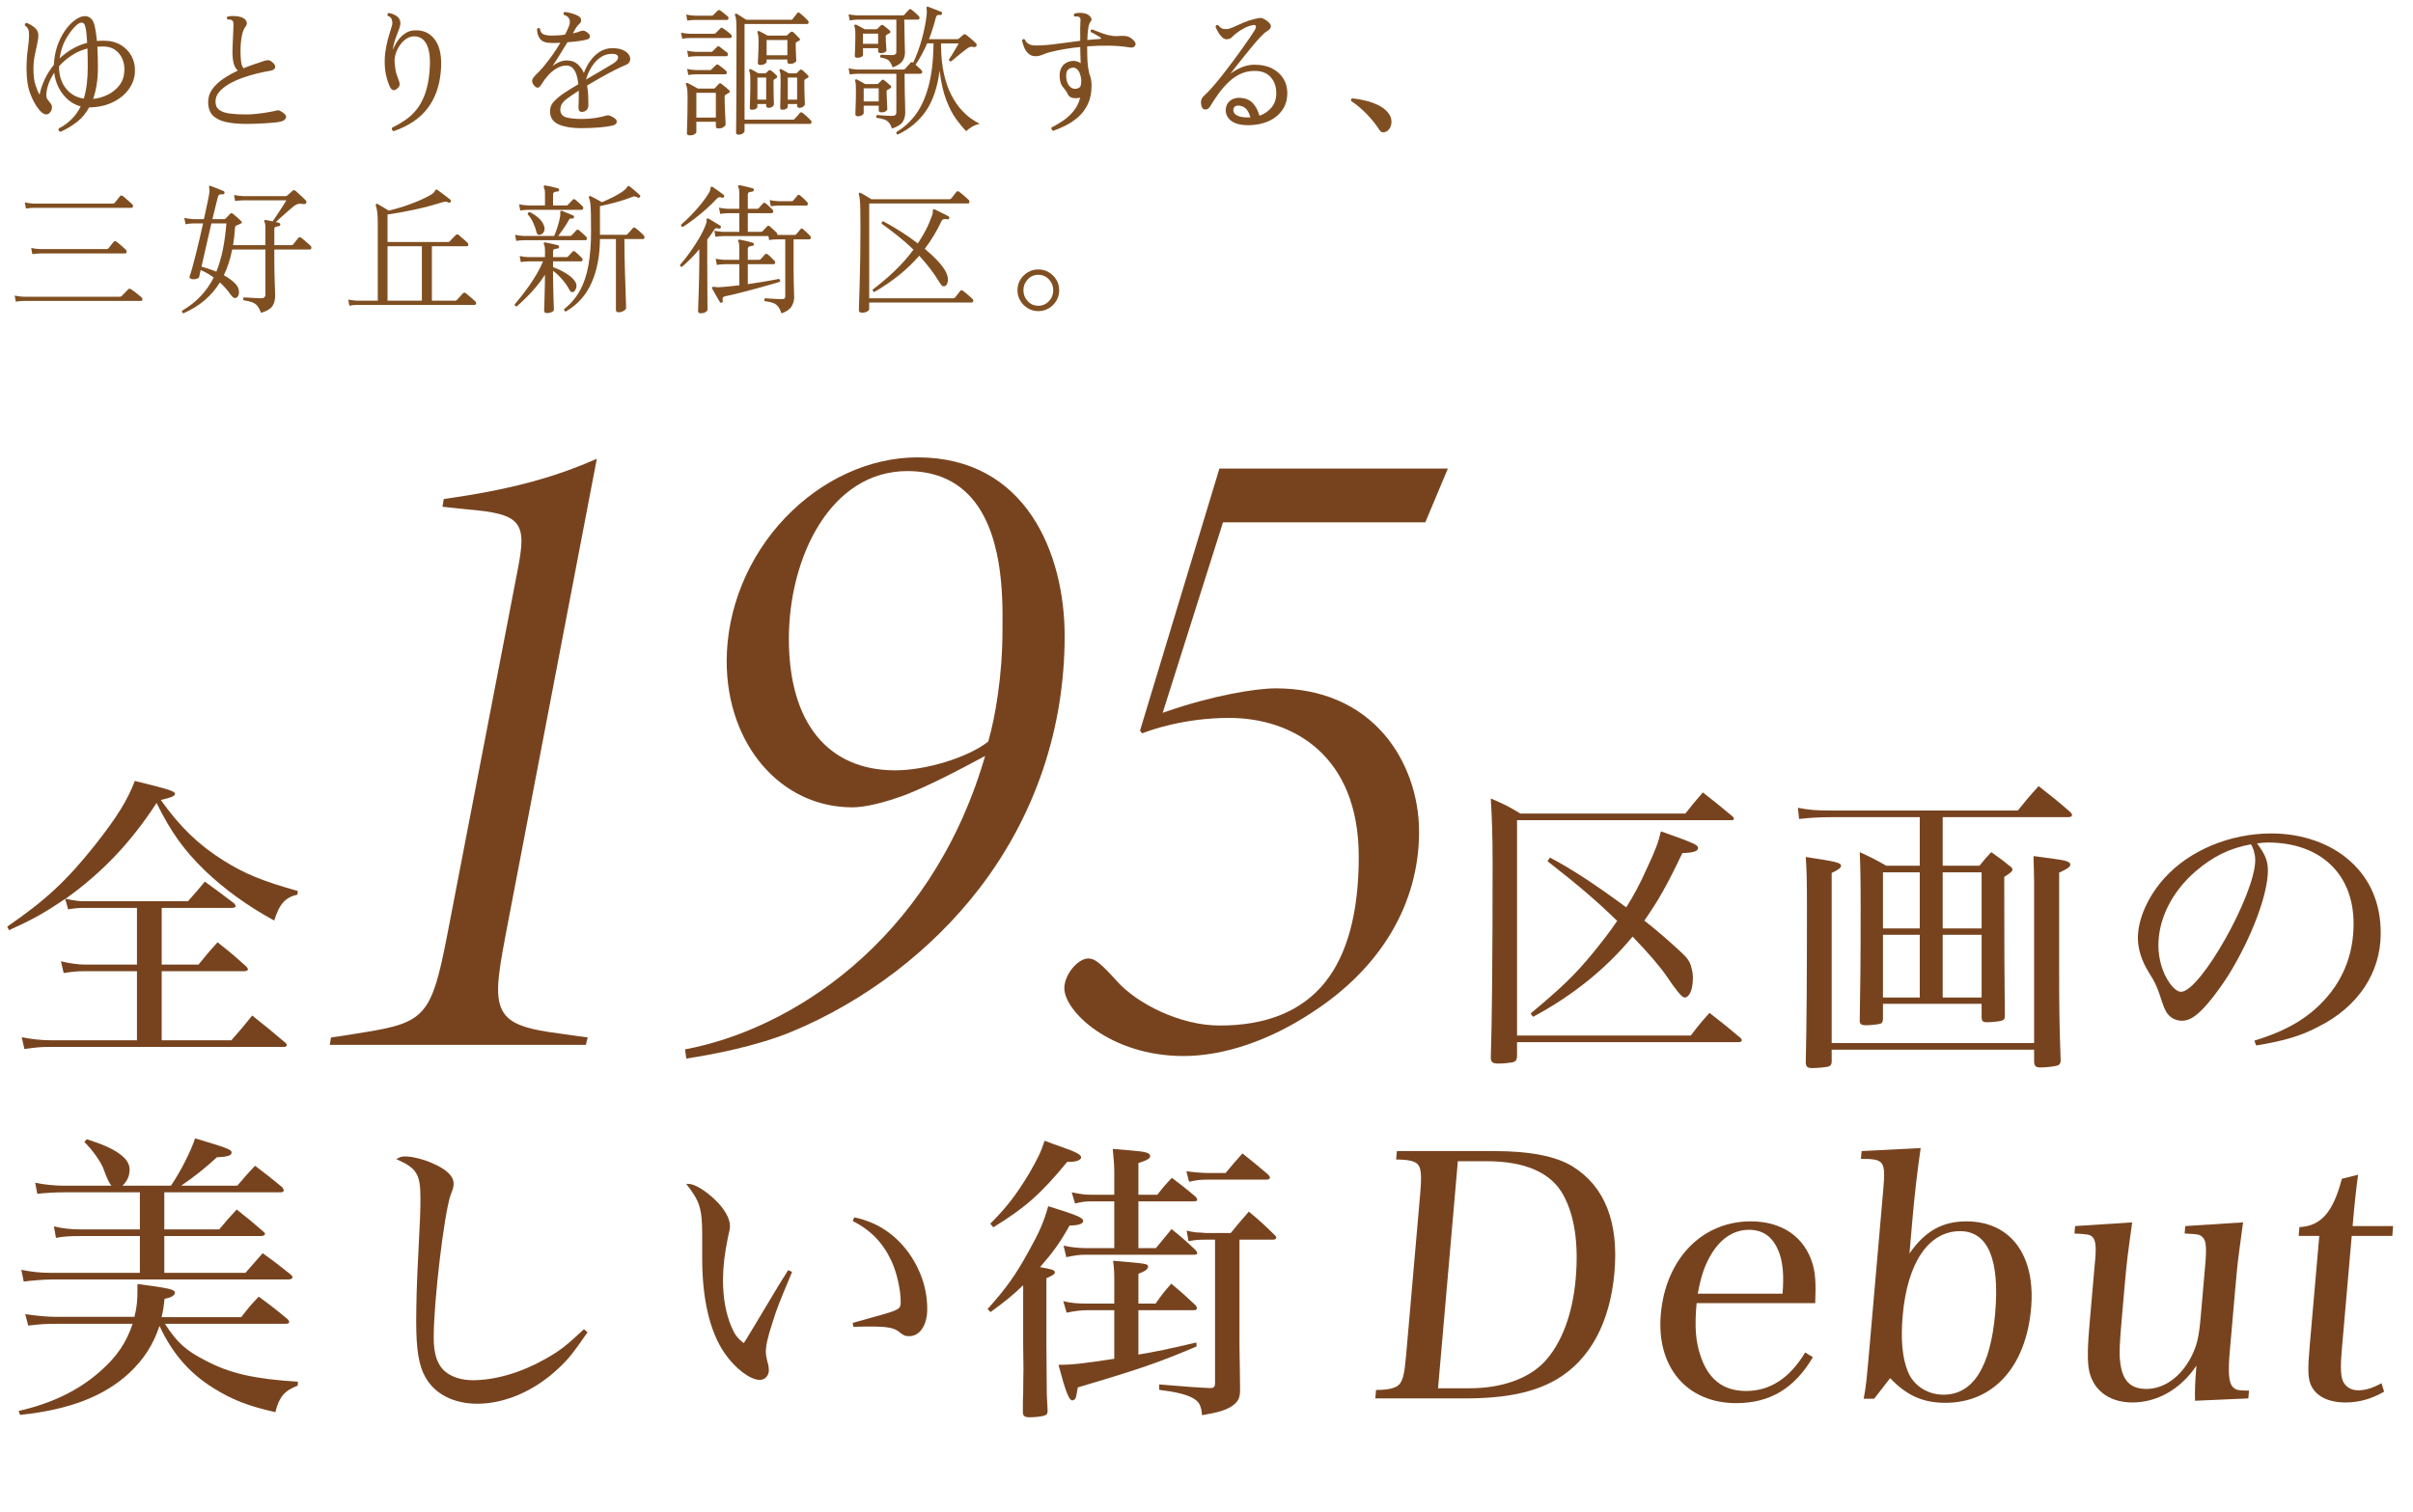 <?xml version="1.0" encoding="UTF-8"?><svg id="_レイヤー_2" xmlns="http://www.w3.org/2000/svg" width="810.789" height="508.297" viewBox="0 0 810.789 508.297"><defs><style>.cls-1{fill:#804f21;}.cls-1,.cls-2{stroke-width:0px;}.cls-2{fill:#77431e;}</style></defs><g id="Layer_4"><path class="cls-1" d="M20.316,44.31c-.602-.222-.792-.603-.57-1.14,3.355-1.741,5.81-4.211,7.361-7.408-2.344-.634-4.322-1.979-5.937-4.037s-2.597-4.48-2.945-7.267c-.887,1.329-1.551,2.651-1.995,3.966-.444,1.314-.665,2.493-.665,3.538,0,.569.11,1.021.332,1.354.221.332.538.753.95,1.259.506.506.704,1.115.593,1.828s-.436,1.29-.973,1.733c-.412.317-.895.388-1.449.214-.554-.174-1.148-.625-1.781-1.354-1.172-1.393-2.185-3.206-3.04-5.438-.855-2.232-1.282-5.026-1.282-8.383,0-2.438.143-4.646.427-6.625.285-1.979.427-3.569.427-4.773,0-.918-.111-1.598-.332-2.042-.222-.442-.57-.839-1.045-1.187-.127-.443.047-.729.522-.855.918.316,1.812.831,2.683,1.543.871.713,1.306,1.607,1.306,2.684,0,.665-.135,1.592-.404,2.778-.27,1.188-.546,2.51-.831,3.966-.285,1.457-.427,2.961-.427,4.512,0,2.248.237,4.076.712,5.485.475,1.409.917,2.462,1.33,3.158.823-3.768,2.438-7.124,4.844-10.068.063-2.12.419-4.155,1.068-6.103.648-1.947,1.503-3.696,2.564-5.248,1.061-1.551,2.208-2.77,3.443-3.656,1.171-.887,2.295-1.33,3.372-1.33.728,0,1.377.254,1.947.76.57.507.998,1.33,1.283,2.469.158.697.3,1.473.427,2.328.126.854.237,1.789.333,2.802.348-.031.712-.056,1.092-.071s.775-.023,1.187-.023c2.248,0,4.171.482,5.771,1.448,1.598.966,2.81,2.24,3.633,3.823.823,1.584,1.188,3.324,1.093,5.224-.095,2.153-.816,4.132-2.161,5.937-1.346,1.805-3.158,3.246-5.438,4.322-2.279,1.076-4.876,1.631-7.789,1.662-1.108,2.026-2.501,3.68-4.179,4.963-1.679,1.282-3.499,2.366-5.461,3.253ZM28.152,33.148c.886-2.85,1.33-6.379,1.33-10.59,0-1.076-.008-2.145-.024-3.206-.016-1.061-.04-2.081-.071-3.063-2.026.539-3.839,1.347-5.438,2.422-1.6,1.077-2.968,2.265-4.108,3.562v.189c-.032,1.646.253,3.23.855,4.75.601,1.52,1.527,2.818,2.778,3.895,1.25,1.076,2.81,1.757,4.678,2.041ZM20.031,19.613c1.298-1.202,2.715-2.256,4.25-3.158s3.206-1.59,5.011-2.065c-.064-1.108-.143-2.129-.238-3.063-.095-.934-.222-1.701-.38-2.303-.19-.95-.617-1.425-1.282-1.425-.507,0-1.108.316-1.805.95-1.267,1.203-2.422,2.738-3.467,4.605-1.045,1.869-1.742,4.021-2.09,6.459ZM31.287,33.244c1.678-.158,3.3-.617,4.868-1.377s2.874-1.805,3.918-3.135c1.045-1.33,1.615-2.928,1.71-4.797.095-1.456-.119-2.81-.641-4.061-.522-1.25-1.322-2.271-2.398-3.062-1.077-.791-2.422-1.188-4.037-1.188-.317,0-.649.008-.998.023-.349.016-.681.04-.997.071.063,1.077.11,2.192.142,3.349.031,1.155.048,2.334.048,3.537,0,2.154-.143,4.108-.428,5.865-.285,1.758-.681,3.349-1.187,4.773Z"/><path class="cls-1" d="M82.72,41.65c-2.533,0-4.766-.206-6.696-.617-1.932-.412-3.428-1.148-4.488-2.209-1.062-1.061-1.591-2.572-1.591-4.535,0-1.615.475-3.07,1.425-4.369.95-1.299,2.192-2.462,3.728-3.491,1.536-1.028,3.142-1.923,4.821-2.683-.602-.539-1.053-1.307-1.354-2.304-.301-.997-.451-2.366-.451-4.108,0-.601.023-1.424.071-2.469.047-1.045.095-2.121.142-3.23.048-1.107.087-2.041.119-2.802.031-.569.016-1.013-.047-1.329-.063-.316-.254-.57-.57-.76-.159-.096-.356-.15-.594-.167-.237-.016-.451-.023-.641-.023h-.143c-.126-.158-.198-.324-.213-.499-.017-.174.039-.324.166-.451.57-.158,1.219-.229,1.947-.213.728.016,1.345.07,1.852.166,1.203.222,2.019.664,2.446,1.33.428.664.404,1.313-.071,1.946-.634.792-1.085,1.94-1.354,3.443-.269,1.504-.403,3.143-.403,4.915,0,1.395.063,2.573.19,3.539.126.965.396,1.701.807,2.208,1.235-.507,2.422-.95,3.562-1.33s2.121-.712,2.944-.997c.696-.254,1.282-.38,1.757-.38s.997.269,1.567.808c.696.602.957,1.172.783,1.709-.174.539-.72.887-1.638,1.045-1.362.223-2.858.531-4.488.926-1.631.396-3.262.887-4.892,1.473-1.631.586-3.127,1.275-4.488,2.066-1.362.791-2.454,1.67-3.277,2.635-.824.967-1.235,2.051-1.235,3.254,0,1.234.411,2.16,1.235,2.778.823.617,2.01,1.028,3.562,1.234,1.551.206,3.403.31,5.556.31,1.045,0,2.224-.072,3.539-.215,1.313-.143,2.572-.316,3.775-.521,1.203-.206,2.153-.404,2.85-.594.443-.127.854-.079,1.235.143,1.456.791,2.105,1.527,1.947,2.208-.159.681-.792,1.147-1.899,1.401-.539.127-1.299.236-2.28.332-.981.095-2.042.174-3.182.237-1.14.063-2.249.111-3.325.143-1.077.032-1.979.048-2.707.048Z"/><path class="cls-1" d="M132.207,44.119c-.222-.127-.38-.301-.475-.521-.095-.223-.095-.444,0-.666,1.488-.729,2.937-1.566,4.346-2.517,1.408-.95,2.683-2.12,3.823-3.515,1.14-1.393,2.097-3.134,2.874-5.224.775-2.09,1.29-4.622,1.543-7.599.253-2.912.182-5.231-.214-6.957-.396-1.727-1.021-2.977-1.876-3.752-.854-.775-1.884-1.164-3.087-1.164-.887,0-1.742.27-2.564.808-.824.538-1.543,1.243-2.161,2.113-.618.871-1.092,1.821-1.425,2.85s-.468,2.019-.404,2.968c.126,1.646.316,2.882.57,3.705.253.823.522,1.599.808,2.326.253.602.356,1.117.309,1.544s-.341.862-.879,1.306c-1.077.919-1.947.539-2.612-1.14-.76-1.868-1.228-3.704-1.401-5.509-.174-1.805-.167-3.506.023-5.105.19-1.598.459-3.062.808-4.393.348-1.33.68-2.485.997-3.467.19-.602.348-1.117.475-1.544.126-.427.174-.752.143-.974-.032-.729-.174-1.266-.428-1.615-.253-.348-.633-.601-1.14-.76-.095-.189-.111-.379-.047-.569.063-.19.19-.316.38-.38.823.095,1.669.412,2.541.949.871.539,1.337,1.314,1.401,2.328.031.443-.056.973-.261,1.59-.207.618-.451,1.291-.736,2.02-.349.854-.673,1.757-.974,2.707-.301.949-.483,1.898-.546,2.85.38-1.076.918-2.114,1.615-3.111.696-.998,1.527-1.82,2.493-2.47.965-.648,2.019-.989,3.158-1.021,2.976-.158,5.295.934,6.958,3.276,1.662,2.344,2.287,5.842,1.876,10.495-.412,4.908-1.892,9.048-4.44,12.42-2.549,3.371-6.372,5.943-11.469,7.717Z"/><path class="cls-1" d="M195.18,43.074c-2.976,0-5.414-.396-7.313-1.187-1.9-.792-2.914-2.153-3.04-4.085-.095-1.393.309-2.588,1.211-3.585s2.082-1.987,3.538-2.968c.57-.381,1.266-.824,2.09-1.33.823-.506,1.709-1.045,2.66-1.615-.095-1.107-.293-2.137-.594-3.087-.301-.95-.721-1.718-1.259-2.304-.539-.585-1.251-.878-2.137-.878-1.108,0-2.185.302-3.229.902-1.045.602-1.987,1.361-2.826,2.279-.839.919-1.56,1.868-2.161,2.85-.507.919-.982,1.386-1.425,1.401-.444.016-.902-.293-1.377-.926-.507-.729-.649-1.346-.427-1.854.221-.506.585-.996,1.092-1.472.823-.76,1.717-1.718,2.683-2.873s1.939-2.423,2.921-3.8c.981-1.377,1.883-2.762,2.707-4.155-.507.032-1.021.048-1.543.048h-1.496c-1.805,0-3.056-.443-3.752-1.33-.697-.886-1.044-2.01-1.044-3.372.285-.38.601-.427.95-.142.158,1.044.585,1.701,1.282,1.971.696.27,1.551.403,2.564.403.696,0,1.44-.024,2.232-.071.791-.047,1.583-.135,2.375-.262.253-.475.49-.949.712-1.424.221-.476.411-.918.57-1.33.38-.918.435-1.726.166-2.422-.269-.696-.878-1.188-1.828-1.473-.254-.411-.19-.729.19-.949.696.031,1.503.182,2.422.451.918.269,1.678.578,2.28.926.538.316.831.736.878,1.258.047.523-.135.959-.546,1.307-.254.222-.491.475-.712.76-.222.285-.412.555-.57.807-.127.223-.27.476-.428.761-.159.284-.333.586-.522.902,1.013-.19,1.853-.428,2.517-.712.316-.127.641-.19.974-.19s.752.175,1.259.522c.728.506,1.068.997,1.021,1.473-.048.475-.356.791-.926.949-.602.189-1.512.373-2.731.546-1.219.175-2.525.31-3.918.403-.887,1.457-1.781,2.914-2.683,4.369-.902,1.457-1.67,2.66-2.303,3.609.633-.506,1.361-.941,2.185-1.305.823-.364,1.678-.547,2.564-.547,1.488,0,2.69.404,3.609,1.211.918.808,1.63,1.812,2.137,3.016.538-1.488,1.266-2.865,2.185-4.131.918-1.267,1.995-2.287,3.229-3.064,1.235-.775,2.612-1.163,4.132-1.163,1.583,0,2.841.237,3.775.712.934.476,1.575,1.038,1.923,1.687.348.649.428,1.274.238,1.876-.19.602-.634,1.045-1.33,1.33-1.014.412-2.24.981-3.681,1.709-1.441.729-2.968,1.544-4.583,2.446s-3.214,1.828-4.796,2.778c.221,1.267.348,2.51.38,3.729.031,1.219.047,2.192.047,2.92s-.222,1.283-.665,1.662c-.444.381-.919.57-1.425.57-.475,0-.8-.127-.974-.38-.174-.253-.261-.601-.261-1.045v-.546c0-.206.016-.451.047-.736,0-.57.016-1.242.047-2.019.031-.775.031-1.575,0-2.398-.729.444-1.409.887-2.042,1.33-.634.444-1.219.854-1.757,1.235-.95.696-1.599,1.369-1.947,2.018-.349.649-.491,1.386-.427,2.209.158,1.139.862,1.875,2.113,2.208,1.25.333,2.968.499,5.153.499,1.52,0,3-.111,4.44-.333,1.44-.222,2.557-.458,3.348-.712.411-.127.728-.19.95-.19s.522.079.902.237c1.33.602,2.01,1.211,2.042,1.828.031.618-.364,1.053-1.188,1.307-1.14.316-2.707.554-4.702.713-1.995.157-4.053.236-6.174.236ZM196.89,26.738c1.583-.918,3.174-1.845,4.773-2.779,1.598-.934,3.047-1.797,4.345-2.588,1.171-.729,1.726-1.456,1.662-2.185-.063-.728-.744-1.093-2.042-1.093-1.488,0-2.818.428-3.989,1.283-1.172.854-2.153,1.939-2.944,3.252-.792,1.314-1.394,2.684-1.805,4.109Z"/><path class="cls-1" d="M229.232,13.013l-.38-2.042c.791.189,1.757.316,2.897.379h8.169c.221,0,.396-.062.522-.189l1.614-1.615c.158-.189.301-.276.428-.261.126.017.269.088.427.214.19.096.467.285.831.57.364.285.728.569,1.092.854.364.285.609.491.736.617.253.222.348.483.285.784-.064.301-.238.451-.522.451h-13.583c-1.044.031-1.884.111-2.517.237ZM231.749,45.497c-.633,0-.95-.254-.95-.761,0-.189.024-.878.071-2.065.047-1.187.087-2.675.119-4.464.031-1.789.047-3.664.047-5.628,0-.95-.023-1.669-.071-2.161-.048-.49-.104-.87-.167-1.14-.064-.269-.159-.53-.285-.784-.095-.221-.08-.395.047-.521.126-.127.3-.143.522-.048.348.159.894.444,1.638.854.744.412,1.337.744,1.781.998h5.224c.221,0,.396-.063.522-.19.158-.19.364-.411.618-.665s.475-.49.665-.712c.253-.285.538-.301.854-.048.253.19.681.531,1.282,1.021.601.491,1.045.879,1.33,1.164.38.348.348.633-.095.854l-1.045.618c-.19.127-.301.229-.332.309-.032.079-.048.214-.048.403,0,.697.016,1.544.048,2.541.031.998.071,1.979.119,2.945.047.965.087,1.805.119,2.517.031.712.047,1.147.047,1.306,0,.253-.213.538-.641.855-.427.315-1.021.475-1.781.475-.57,0-.855-.238-.855-.713v-1.52h-6.554v3.467c0,.221-.207.459-.618.713-.412.253-.95.38-1.615.38ZM230.942,6.934l-.38-2.042c.791.19,1.757.316,2.897.38h5.699c.19,0,.364-.078.522-.238l1.472-1.472c.253-.253.554-.253.902,0,.158.095.404.278.736.546.333.27.665.531.998.784.332.253.562.443.688.569.253.223.348.483.285.784-.063.302-.222.451-.475.451h-10.828c-1.045.032-1.884.111-2.517.237ZM231.274,19.139l-.38-2.09c.791.19,1.757.317,2.897.381h5.129c.221,0,.396-.063.522-.19l1.472-1.472c.285-.285.585-.301.902-.048.158.126.404.325.736.593.333.27.672.531,1.021.784.348.254.585.428.712.522.253.222.348.491.285.808s-.237.475-.522.475h-10.211c-1.077.032-1.932.111-2.564.237ZM231.274,25.218l-.38-2.042c.791.189,1.757.316,2.897.38h4.796c.221,0,.38-.079.475-.237l1.52-1.473c.253-.253.554-.253.902,0,.158.096.404.277.736.547s.665.53.997.783c.333.254.562.443.689.57.253.221.348.482.285.783-.063.301-.237.451-.522.451h-9.831c-1.077.031-1.932.111-2.564.237ZM233.981,39.513h6.554v-8.312h-6.554v8.312ZM248.134,45.26c-.539,0-.807-.238-.807-.713,0-.254.016-1.805.047-4.654.031-2.85.055-6.775.071-11.777.016-5.002.023-10.859.023-17.572,0-1.867-.04-3.143-.119-3.823-.079-.681-.198-1.194-.356-1.544-.127-.158-.111-.315.047-.475.158-.158.348-.174.57-.047.316.189.808.498,1.472.926.665.428,1.219.783,1.663,1.068h15.102c.253,0,.411-.078.475-.237.158-.19.427-.538.807-1.045.38-.506.633-.823.76-.95.221-.315.506-.315.854,0,.316.223.775.61,1.377,1.164.601.555,1.028.974,1.282,1.258.253.254.348.523.285.809-.064.284-.238.427-.522.427h-20.992v32.151h16.29c.19,0,.363-.078.522-.236.095-.127.269-.324.522-.594s.506-.547.76-.832c.253-.284.427-.49.522-.617.221-.253.49-.268.807-.047.348.222.823.609,1.425,1.163.601.555,1.045.99,1.33,1.306.285.285.388.57.309.855-.08.285-.278.428-.594.428h-21.894v2.422c0,.221-.182.475-.546.76-.364.285-.863.428-1.496.428ZM252.646,36.9c-.475,0-.712-.221-.712-.664,0-.285.031-1.251.095-2.897.063-1.646.095-3.593.095-5.841,0-1.172-.023-1.995-.071-2.471-.047-.475-.15-.87-.309-1.187-.064-.222-.032-.396.095-.522.158-.127.333-.143.522-.048.253.127.633.333,1.14.618.506.284.95.538,1.33.76h2.185c.19,0,.348-.063.475-.19.253-.222.506-.476.76-.76.285-.19.585-.174.902.048.221.189.522.443.902.76s.681.602.902.854c.316.349.269.665-.143.95-.19.095-.364.189-.522.285-.126.062-.222.135-.285.213-.064.08-.095.277-.095.594,0,1.141.008,2.272.024,3.396.016,1.123.04,2.073.071,2.849.031.776.047,1.243.047,1.401,0,.222-.159.475-.475.76-.317.285-.745.428-1.283.428-.57,0-.854-.238-.854-.713v-.57h-2.945v.902c0,.254-.166.492-.499.713-.333.222-.784.332-1.354.332ZM255.495,21.846c-.57,0-.855-.237-.855-.712,0-.285.04-1.093.119-2.423.079-1.329.119-2.959.119-4.891,0-.76-.032-1.354-.095-1.781-.064-.428-.143-.768-.237-1.021-.095-.221-.08-.38.047-.475.158-.158.348-.174.57-.047.285.126.712.348,1.282.664s1.061.586,1.472.808h6.126c.221,0,.396-.063.522-.19.158-.158.333-.324.522-.498s.364-.324.522-.451c.285-.254.601-.254.95,0,.253.254.594.586,1.021.997.428.411.752.744.974.997.411.412.364.713-.143.902-.126.064-.23.119-.309.166-.079.048-.198.119-.356.215-.127.031-.222.094-.285.189-.063.095-.095.301-.095.617,0,.665.016,1.4.047,2.209.031.807.063,1.52.095,2.137.031.617.048,1.006.048,1.164,0,.221-.207.451-.618.688-.412.238-.902.356-1.472.356-.602,0-.902-.237-.902-.712v-.76h-6.981v.854c0,.19-.207.403-.618.642-.412.236-.902.355-1.472.355ZM254.498,33.481h2.945v-7.409h-2.945v7.409ZM257.585,18.568h6.981v-5.129h-6.981v5.129ZM262.856,36.9c-.475,0-.712-.252-.712-.76,0-.285.023-1.234.071-2.85.047-1.614.071-3.545.071-5.793,0-1.172-.017-1.995-.048-2.471-.032-.475-.127-.87-.285-1.187-.095-.222-.064-.396.095-.522.158-.127.333-.143.522-.048.253.127.625.333,1.116.618.49.284.941.538,1.354.76h2.279c.221,0,.396-.063.522-.19.126-.126.269-.276.428-.451.158-.174.316-.324.475-.451.253-.253.554-.237.902.048.19.158.482.42.879.783.396.364.704.673.926.926.38.381.333.682-.142.902-.19.127-.412.254-.665.381-.127.062-.222.135-.285.213-.063.08-.095.277-.095.594,0,1.932.031,3.633.095,5.105.063,1.473.095,2.32.095,2.541s-.174.475-.522.76c-.349.285-.792.428-1.33.428-.507,0-.76-.238-.76-.713v-.57h-3.134v.902c0,.254-.174.492-.522.713-.349.222-.792.332-1.33.332ZM264.708,33.481h3.134v-7.409h-3.134v7.409Z"/><path class="cls-1" d="M301.657,45.212c-.444-.127-.586-.412-.427-.854,2.438-1.426,4.575-3.364,6.411-5.818,1.836-2.453,3.285-5.635,4.346-9.545,1.061-3.91,1.622-8.715,1.686-14.414h-2.137c-.57,1.299-1.18,2.549-1.829,3.752s-1.338,2.343-2.066,3.419c.348.317.705.634,1.069.95.363.316.641.586.831.807.285.285.387.57.309.855-.08.285-.293.428-.641.428h-5.271c0,2.184.023,4.211.071,6.078.047,1.869.087,3.42.119,4.654.031,1.234.047,1.994.047,2.279,0,1.172-.277,2.209-.831,3.111-.554.902-1.765,1.67-3.633,2.303-.317-.918-.681-1.605-1.092-2.065-.412-.458-.934-.8-1.567-1.021-.634-.222-1.472-.396-2.517-.523-.127-.158-.167-.332-.119-.521.047-.19.15-.333.309-.428.538.031,1.266.088,2.185.166.918.08,1.915.119,2.992.119.855,0,1.283-.412,1.283-1.235v-12.917h-13.155c-1.045.031-1.884.111-2.517.236l-.38-2.089c.791.222,1.757.364,2.897.427h15.577c.19,0,.364-.078.522-.236.158-.158.458-.491.902-.998.443-.506.744-.855.902-1.045.253-.253.538-.269.855-.047l.047.047c1.14-2.406,2.113-5.064,2.921-7.979.807-2.912,1.354-5.715,1.638-8.406.031-.41.04-.76.024-1.045-.017-.285-.04-.521-.071-.712-.032-.349-.017-.554.047-.618.126-.125.301-.142.522-.047.348.127.799.301,1.354.522.554.222,1.108.436,1.662.642.554.206.989.388,1.306.546.285.095.38.302.285.617-.032.285-.222.427-.57.427-.475-.062-.815-.03-1.021.096-.206.127-.373.412-.499.855-.317,1.234-.665,2.453-1.045,3.656s-.792,2.375-1.235,3.514h9.546c.19,0,.348-.062.475-.189.158-.126.404-.332.736-.617.333-.285.594-.506.784-.665.253-.253.554-.253.902,0,.285.19.641.468,1.069.831.427.364.862.736,1.306,1.116s.776.696.998.95c.095.095.158.229.19.403.031.175,0,.341-.095.499-.253.349-.617.443-1.092.285-.443-.096-.792-.096-1.044,0-.254.094-.57.269-.95.521-.095.096-.174.159-.237.19-.317.222-.736.538-1.258.95-.522.411-1.053.839-1.591,1.281-.539.444-1.014.84-1.425,1.188-.412.35-.697.586-.854.713-.507.063-.76-.143-.76-.617.221-.285.554-.791.998-1.52.443-.729.886-1.473,1.33-2.232s.76-1.313.95-1.662h-5.937v.76c.031,3.641.363,6.831.997,9.569.633,2.739,1.456,5.081,2.47,7.028,1.013,1.947,2.105,3.57,3.277,4.868,1.171,1.299,2.311,2.327,3.419,3.087,1.108.76,2.058,1.33,2.85,1.71-1.014.222-1.916.577-2.707,1.068-.792.491-1.409.958-1.852,1.401-1.045-1.045-2.169-2.391-3.372-4.037-1.204-1.646-2.312-3.783-3.325-6.411-1.014-2.628-1.757-5.921-2.232-9.878-.76,5.762-2.327,10.329-4.702,13.701-2.375,3.371-5.494,5.96-9.356,7.765ZM299.947,22.653c-.444-1.203-.926-2.011-1.449-2.422s-1.401-.712-2.636-.902c-.127-.158-.166-.333-.119-.522s.15-.332.309-.428c.443.032,1.029.064,1.757.096.728.031,1.377.047,1.947.047.95,0,1.425-.348,1.425-1.045V6.602h-13.155c-1.045.031-1.884.127-2.517.285l-.38-2.09c.791.189,1.757.316,2.897.379h15.292c.221,0,.396-.062.522-.189.158-.189.419-.482.784-.879.364-.395.625-.672.784-.83.253-.285.538-.301.855-.049.316.223.736.57,1.258,1.045.522.476.91.84,1.164,1.093.253.285.34.562.261.831-.08.27-.261.404-.546.404h-4.56c.031,3.166.079,5.684.143,7.551.063,1.869.095,3.039.095,3.514,0,1.077-.285,2.027-.855,2.85-.57.824-1.662,1.537-3.277,2.138ZM288.074,19.424c-.57,0-.855-.221-.855-.665,0-.157.016-.585.047-1.282.031-.695.063-1.551.095-2.564.031-1.013.047-2.025.047-3.039,0-.918-.023-1.575-.071-1.971-.047-.396-.135-.752-.261-1.069-.063-.19-.032-.348.095-.475.126-.126.3-.143.522-.048.285.127.736.356,1.354.689.617.332,1.116.609,1.496.83h3.799c.221,0,.396-.062.522-.189.158-.158.324-.332.499-.522.173-.19.356-.364.546-.522.316-.316.633-.332.95-.047.253.189.609.467,1.068.83.458.365.799.658,1.021.879.38.38.316.713-.19.998-.095.031-.214.087-.356.166-.143.079-.278.15-.404.213-.127.064-.222.136-.285.215-.063.078-.095.277-.095.593,0,.854.039,1.757.119,2.707.079.95.119,1.536.119,1.757,0,.223-.166.436-.499.642s-.8.309-1.401.309-.902-.237-.902-.712v-.95h-5.082v2.28c0,.254-.19.475-.57.664-.38.19-.824.285-1.33.285ZM288.264,39.086c-.57,0-.855-.254-.855-.76,0-.158.016-.642.048-1.449.031-.807.063-1.788.095-2.944.031-1.155.047-2.335.047-3.538,0-.918-.016-1.591-.047-2.019-.032-.427-.095-.8-.19-1.116v-.047c-.064-.19-.047-.333.047-.428.158-.158.348-.174.57-.047.348.189.799.436,1.354.735.554.302,1.021.562,1.401.784h3.894c.221,0,.396-.063.522-.19l1.045-1.045c.19-.158.34-.245.451-.261.11-.016.261.055.451.213.253.19.625.492,1.116.902.49.412.847.729,1.068.95.158.127.221.278.19.451-.032.175-.143.309-.333.403l-.854.476c-.127.063-.222.126-.285.19-.064.062-.095.253-.095.569,0,.569.024,1.29.071,2.161.048.871.087,1.654.119,2.351.031.696.048,1.124.048,1.282,0,.222-.174.451-.522.688-.349.237-.839.356-1.472.356-.602,0-.902-.238-.902-.713v-1.52h-5.034v2.518c0,.222-.19.451-.57.688s-.839.356-1.377.356ZM289.974,14.723h5.082v-3.42h-5.082v3.42ZM290.211,34.099h5.034v-4.417h-5.034v4.417Z"/><path class="cls-1" d="M353.898,43.977c-.254-.094-.436-.254-.546-.475-.111-.222-.119-.443-.024-.664,1.266-.635,2.548-1.385,3.847-2.256,1.298-.871,2.47-1.939,3.515-3.206s1.805-2.786,2.279-4.56c-.095.032-.182.056-.261.071-.079.017-.166.024-.261.024-.855.158-1.615.135-2.28-.072-.665-.205-1.125-.594-1.377-1.163-.285-.633-.594-1.14-.926-1.52-.333-.38-.649-.784-.95-1.212-.301-.427-.53-.988-.688-1.686-.349-1.805-.214-3.293.404-4.464.617-1.171,1.654-1.915,3.111-2.232,1.171-.253,2.295-.03,3.372.665-.032-1.013-.064-1.971-.095-2.873-.032-.902-.048-1.654-.048-2.256v-.285c-3.451.316-6.76.871-9.926,1.662-.918.223-1.805.516-2.659.879-.855.364-1.663.546-2.422.546-.95,0-1.733-.276-2.351-.831-.618-.554-1.101-1.242-1.449-2.066-.349-.822-.602-1.63-.76-2.422.221-.443.538-.553.95-.332.221.602.625,1.092,1.211,1.473.586.379,1.417.569,2.494.569,2.089,0,4.44-.182,7.052-.546,2.612-.363,5.231-.705,7.86-1.021-.032-1.709-.04-3.039-.023-3.989.016-.95.039-1.726.071-2.327.063-.506.063-.886,0-1.14-.064-.253-.207-.442-.428-.569-.159-.096-.403-.15-.736-.166s-.594-.008-.784.023c-.317-.316-.333-.648-.047-.998.538-.158,1.155-.237,1.852-.237s1.298.079,1.805.237c.443.096.855.302,1.235.617.38.317.641.658.784,1.021.142.364.055.721-.261,1.068-.349.444-.602,1.148-.76,2.113-.159.967-.269,2.32-.332,4.061.728-.062,1.448-.125,2.161-.189.712-.062,1.401-.111,2.066-.143.221,0,.34-.071.356-.214.016-.142-.087-.276-.309-.403-.38-.254-.91-.562-1.591-.926-.681-.364-1.195-.642-1.543-.832-.095-.475.063-.76.475-.854.475.19,1.234.491,2.279.902,1.045.412,2.058.744,3.04.997.728.159,1.345.27,1.852.333.506.063,1.298.048,2.375-.048.918-.062,1.702,0,2.351.189.648.19,1.322.618,2.019,1.283.696.696.87,1.306.522,1.828-.349.522-.934.721-1.757.594-2.027-.348-4.274-.547-6.744-.594-2.469-.047-5.003.023-7.599.214v.427c0,1.9.031,3.381.095,4.441.063,1.061.15,1.899.261,2.517.11.618.229,1.211.356,1.781.253.602.443,1.234.57,1.899s.19,1.361.19,2.09c0,2.438-.412,4.52-1.234,6.245-.824,1.726-1.893,3.166-3.206,4.321-1.314,1.156-2.715,2.106-4.203,2.85-1.489.744-2.897,1.354-4.227,1.828ZM361.639,29.824c.823-.158,1.313-.482,1.472-.973.158-.491.221-1.085.19-1.781v-.428c-.222-1.551-.625-2.619-1.211-3.205-.586-.586-1.195-.815-1.829-.689-1.044.223-1.67.721-1.875,1.496-.207.776-.198,1.703.023,2.778.253,1.014.681,1.766,1.282,2.256.601.491,1.25.673,1.947.546Z"/><path class="cls-1" d="M419.626,42.078c-2.787.03-4.837-.516-6.15-1.639-1.314-1.124-1.828-2.525-1.543-4.203.19-1.108.76-1.979,1.71-2.612.95-.634,2.105-.87,3.467-.712,1.615.158,2.904.752,3.871,1.78.965,1.029,1.702,2.431,2.208,4.203,1.583-.538,2.928-1.456,4.037-2.755,1.108-1.297,1.646-2.975,1.615-5.033-.032-2.121-.688-3.879-1.971-5.271-1.282-1.394-3.143-2.059-5.58-1.995-1.709.032-3.285.403-4.726,1.116-1.441.712-2.754,1.654-3.941,2.825-1.188,1.172-2.272,2.438-3.253,3.8-.982,1.361-1.869,2.707-2.66,4.037-.444.76-.974,1.156-1.591,1.187-.617.032-1.038-.222-1.259-.76-.285-.728-.38-1.433-.285-2.113.095-.681.443-1.274,1.045-1.78.823-.761,1.765-1.742,2.826-2.945,1.061-1.203,2.168-2.541,3.324-4.013,1.155-1.473,2.304-2.976,3.443-4.512s2.208-2.999,3.206-4.394c.998-1.393,1.852-2.619,2.564-3.68s1.227-1.845,1.543-2.352c.411-.695.562-1.203.451-1.52-.111-.316-.467-.411-1.068-.285-1.805.35-3.689,1.299-5.651,2.85-.539.412-.99.824-1.354,1.234-.365.412-.958.635-1.781.666-.539,0-1.068-.262-1.591-.784s-.966-1.124-1.33-1.805c-.365-.681-.626-1.227-.784-1.639.126-.475.411-.648.854-.522.443.507.855.863,1.235,1.068.38.207.918.293,1.615.262.538,0,1.282-.214,2.232-.641.95-.428,2.034-.91,3.253-1.449,1.219-.538,2.493-.965,3.823-1.282.981-.253,1.686-.38,2.113-.38s.894.158,1.401.475c2.564,1.52,2.755,2.897.57,4.132-.443.254-1.084.823-1.923,1.71-.839.887-1.75,1.924-2.73,3.111-.982,1.187-1.971,2.397-2.968,3.633-.998,1.234-1.893,2.367-2.684,3.396-.792,1.028-1.394,1.797-1.805,2.304,1.076-.824,2.304-1.527,3.681-2.113,1.377-.586,2.778-.895,4.203-.927,2.343-.031,4.346.364,6.008,1.188s2.944,1.939,3.847,3.349c.902,1.408,1.369,2.984,1.401,4.725.031,2.344-.522,4.33-1.662,5.961s-2.683,2.881-4.63,3.752-4.155,1.32-6.625,1.354ZM419.721,39.465h.428c-.285-1.012-.665-1.852-1.14-2.517-.475-.665-1.156-1.108-2.042-1.329-.602-.158-1.14-.167-1.615-.024-.475.143-.776.483-.902,1.021-.095.381-.032.801.19,1.26.221.459.736.847,1.543,1.163.808.317,1.987.459,3.538.427Z"/><path class="cls-1" d="M465.694,44.262c-.38.19-.752.262-1.116.214-.364-.048-.705-.293-1.021-.735-1.204-1.869-2.652-3.673-4.346-5.414-1.694-1.742-3.428-3.198-5.2-4.369-.095-.19-.103-.373-.024-.547.079-.174.197-.293.356-.355,1.425.126,2.913.379,4.464.76,1.551.379,3.008.902,4.37,1.566,1.361.665,2.453,1.52,3.277,2.564.633.792.989,1.623,1.068,2.494.079.871-.047,1.653-.38,2.351-.333.696-.815,1.187-1.448,1.472Z"/><path class="cls-1" d="M5.309,101.391l-.38-2.042c.791.19,1.757.317,2.897.38h32.484c.221,0,.396-.062.522-.189.095-.096.309-.309.641-.642.332-.333.665-.673.997-1.021.333-.349.546-.57.641-.666.221-.221.491-.236.808-.047.253.127.625.38,1.116.76.491.38.981.76,1.472,1.14.491.38.832.665,1.021.854.253.223.356.484.309.784-.047.302-.214.451-.499.451H7.826c-1.045.032-1.884.111-2.517.237ZM8.728,70.094l-.38-2.09c.791.223,1.757.365,2.897.428h26.643c.316,0,.554-.111.712-.332.19-.222.482-.586.879-1.093.396-.507.672-.854.831-1.045.221-.315.522-.349.902-.095.253.158.585.428.997.807.411.381.831.753,1.259,1.117.427.363.736.641.926.83.253.223.348.483.285.784-.064.302-.237.451-.522.451H11.245c-1.045.032-1.884.111-2.517.237ZM10.865,85.434l-.38-2.09c.791.189,1.757.316,2.897.38h22.417c.158,0,.285-.015.38-.048.095-.031.19-.109.285-.236.19-.254.482-.625.879-1.117.396-.49.672-.83.831-1.021.253-.349.554-.38.902-.095.253.158.594.42,1.021.783.427.365.847.729,1.258,1.092.411.365.712.642.902.832.253.254.348.53.285.831-.064.302-.237.451-.522.451H13.382c-1.044.032-1.884.111-2.517.237Z"/><path class="cls-1" d="M61.681,105.285c-.475-.096-.634-.38-.475-.855,2.5-1.488,4.606-3.149,6.316-4.986,1.709-1.836,3.134-3.895,4.274-6.174-1.394-1.013-2.85-1.852-4.37-2.518l-.522,2.375c-.064.254-.356.451-.879.594s-1.005.183-1.448.119c-.76-.158-1.045-.49-.855-.998.253-.664.554-1.63.902-2.896.348-1.266.728-2.715,1.14-4.346.411-1.63.831-3.355,1.259-5.176.427-1.82.831-3.602,1.211-5.344h-3.229c-.95.032-1.836.127-2.66.285l-.427-2.137c.918.222,1.947.364,3.087.428h3.514c.475-2.153.886-4.061,1.235-5.723.348-1.663.554-2.811.618-3.443.031-.316.031-.594,0-.832-.032-.236-.064-.435-.095-.594-.063-.285-.063-.458,0-.521.095-.158.253-.174.475-.048.316.095.76.261,1.33.499.57.236,1.147.467,1.733.688.585.223,1.037.412,1.354.57.253.127.333.35.238.665-.095.317-.285.444-.57.38-.349-.031-.673-.008-.973.071-.301.079-.515.341-.641.784-.159.538-.396,1.48-.712,2.825-.317,1.347-.697,2.905-1.14,4.679h3.847c.158,0,.276-.016.356-.049.079-.03.182-.109.309-.236l1.425-1.473c.253-.316.57-.332.95-.047.348.284.823.688,1.425,1.211.601.521,1.061.957,1.377,1.306.348.349.3.602-.143.76-.222.127-.467.245-.736.356-.27.111-.483.197-.641.261-.222.095-.365.19-.428.285-.064.095-.111.27-.143.522-.063,1.014-.15,2.011-.261,2.992-.111.981-.246,1.932-.403,2.85h10.875v-5.604c0-1.14-.111-1.868-.333-2.185-.127-.221-.127-.396,0-.522.095-.095.253-.143.475-.143.253.032.594.095,1.021.19.427.095.847.189,1.258.285.411-.57.918-1.314,1.52-2.232.601-.918,1.195-1.828,1.781-2.73.585-.902,1.021-1.607,1.306-2.113h-14.675c-1.045.031-1.884.111-2.517.236l-.38-2.041c.791.189,1.757.316,2.897.379h14.39c.221,0,.411-.062.57-.189.316-.285.641-.57.974-.855s.609-.537.831-.76c.316-.285.681-.252,1.092.096.253.222.594.53,1.021.926.427.396.862.8,1.306,1.211.443.412.791.76,1.045,1.045.126.096.19.23.19.404s-.032.34-.095.498c-.095.158-.222.254-.38.285-.159.031-.365.031-.618,0-.729-.127-1.322-.127-1.781,0-.459.127-.926.38-1.401.76-.507.412-1.14.949-1.9,1.615-.76.664-1.512,1.329-2.256,1.994-.744.664-1.37,1.234-1.876,1.709.221.033.435.072.641.119.206.048.372.104.499.166.316.096.443.285.38.57,0,.189-.048.316-.143.38-.095.063-.207.111-.333.143-.349.032-.688.095-1.021.19-.333.094-.499.396-.499.902v5.271h5.652c.158,0,.292-.016.404-.048.11-.031.213-.11.309-.237.19-.254.482-.625.878-1.116.396-.491.672-.831.831-1.021.221-.316.522-.349.902-.096.253.158.585.42.998.783.411.365.831.729,1.258,1.093.428.364.736.642.926.831.253.254.348.531.285.831-.063.302-.237.451-.522.451h-11.921v4.085c0,1.139.016,2.319.048,3.537.031,1.22.063,2.383.095,3.491.031,1.108.063,2.05.095,2.825.031.777.047,1.291.047,1.544,0,1.489-.325,2.69-.974,3.609-.649.918-1.908,1.646-3.775,2.185-.38-1.014-.8-1.797-1.259-2.351-.459-.555-1.044-.958-1.757-1.212-.712-.252-1.655-.475-2.826-.664-.285-.411-.237-.729.143-.95.253,0,.736.024,1.449.071.712.048,1.472.096,2.279.143.808.047,1.464.071,1.971.071.981,0,1.472-.411,1.472-1.235v-15.149h-11.161c-.602,3.104-1.536,5.983-2.802,8.644.823.443,1.583.926,2.279,1.449.696.521,1.298,1.068,1.805,1.638.633.729.965,1.552.998,2.47.031.918-.207,1.552-.712,1.899-.285.19-.586.246-.902.167-.317-.079-.729-.467-1.235-1.164-.507-.729-1.061-1.432-1.662-2.113-.602-.681-1.235-1.322-1.9-1.924-1.362,2.217-3.04,4.188-5.034,5.913s-4.385,3.206-7.171,4.44ZM72.699,91.322c.918-2.279,1.646-4.765,2.185-7.456.538-2.69.934-5.62,1.187-8.786h-5.034c-.38,1.646-.776,3.356-1.187,5.129-.412,1.773-.8,3.476-1.164,5.105-.364,1.631-.688,3.063-.974,4.299.791.222,1.615.475,2.47.76.854.285,1.693.602,2.517.949Z"/><path class="cls-1" d="M117.389,102.768l-.38-2.09c.791.19,1.757.317,2.897.381h7.029v-26.121c0-1.582-.064-2.833-.19-3.752-.127-.918-.285-1.614-.475-2.09-.064-.221-.032-.379.095-.475.158-.158.333-.174.522-.047.285.158.665.38,1.14.664.475.285.957.57,1.448.855.491.285.879.522,1.164.713,1.71-.412,3.451-.91,5.224-1.496,1.773-.586,3.459-1.227,5.058-1.924,1.598-.696,2.983-1.393,4.155-2.09.506-.348.831-.688.974-1.021.143-.332.324-.514.546-.545.158-.063.3-.016.427.143.285.189.712.498,1.282.926s1.147.863,1.733,1.306c.585.444,1.021.792,1.306,1.045.19.19.206.427.047.712-.127.254-.349.332-.665.238-.38-.19-.697-.293-.95-.309-.254-.016-.649.055-1.187.213-3.135.982-6.333,1.821-9.594,2.518-3.261.696-6.19,1.219-8.786,1.566v9.262h20.326c.221,0,.396-.063.522-.19.095-.095.292-.3.594-.617.301-.316.609-.642.926-.974.316-.332.522-.529.617-.594.285-.285.57-.301.855-.047.158.127.443.372.855.735.411.364.838.729,1.282,1.093.443.364.728.625.854.783.285.285.388.562.309.831-.08.27-.246.403-.499.403h-11.73v18.285h7.836c.221,0,.396-.063.522-.19.095-.126.292-.348.593-.665.301-.316.601-.641.902-.973.301-.333.499-.547.594-.642.285-.285.57-.316.855-.095.253.189.594.467,1.021.83.428.365.862.736,1.306,1.117.443.379.76.664.95.854.253.222.34.475.261.76-.079.285-.261.427-.546.427h-39.513c-1.045.031-1.884.127-2.517.285ZM130.212,101.059h11.541v-18.285h-11.541v18.285Z"/><path class="cls-1" d="M183.877,105.238c-.697,0-1.045-.27-1.045-.809,0-.158.016-.656.047-1.496.031-.838.063-1.867.095-3.086.031-1.219.063-2.494.095-3.823.031-1.33.047-2.548.047-3.657-.823,1.299-1.781,2.605-2.873,3.918-1.092,1.314-2.216,2.541-3.372,3.681s-2.24,2.153-3.253,3.04c-.507-.064-.729-.302-.665-.713.633-.728,1.377-1.639,2.232-2.73.855-1.092,1.741-2.287,2.66-3.586.918-1.298,1.781-2.643,2.588-4.037.808-1.393,1.479-2.754,2.019-4.084h-4.939c-1.044.032-1.884.111-2.517.238l-.38-2.043c.791.189,1.757.316,2.897.38h5.604v-2.089c0-1.108-.111-1.853-.332-2.232-.159-.158-.159-.332,0-.522.095-.095.253-.126.475-.095.538.095,1.235.236,2.09.427s1.567.364,2.137.522c.253.096.38.285.38.57-.032.285-.207.459-.522.521-.349.033-.688.096-1.021.19s-.499.38-.499.854v1.853h4.512c.221,0,.396-.063.522-.19.158-.189.404-.466.736-.83.333-.363.577-.625.736-.784.285-.284.586-.3.902-.048.285.223.657.547,1.116.975.458.427.831.799,1.116,1.115.253.254.34.516.261.784-.08.269-.246.403-.499.403h-9.404v1.947c.76.254,1.623.617,2.588,1.092.965.476,1.892,1.029,2.778,1.662.886.635,1.583,1.347,2.09,2.138.443.696.546,1.401.309,2.113s-.546,1.148-.926,1.306c-.222.096-.444.104-.665.024-.222-.079-.459-.34-.712-.784-.602-1.17-1.409-2.334-2.422-3.49-1.014-1.155-2.026-2.098-3.04-2.826v1.045c0,1.109.016,2.32.048,3.633.031,1.314.063,2.573.095,3.776.031,1.204.063,2.231.095,3.087.031.855.047,1.377.047,1.567,0,.253-.237.499-.712.735-.475.238-.982.357-1.52.357ZM173.477,80.969l-.427-2.041c.791.189,1.757.316,2.897.379h10.258c.411-.949.814-2.057,1.211-3.324.396-1.266.657-2.357.784-3.277.063-.348.086-.624.071-.83-.016-.206-.023-.372-.023-.499-.032-.222,0-.364.095-.427.126-.127.285-.158.475-.096.285.127.681.293,1.188.498.506.207,1.004.412,1.496.618.491.206.847.356,1.069.451.253.127.348.349.285.665-.095.316-.301.443-.617.38-.285-.063-.507-.063-.665,0-.159.063-.333.269-.522.617-.412.792-.958,1.679-1.638,2.659-.681.982-1.291,1.837-1.829,2.564h3.989c.221,0,.38-.062.475-.189.158-.189.427-.482.807-.879.38-.395.649-.672.808-.831.253-.284.538-.3.855-.048.285.223.688.57,1.211,1.045.522.476.91.84,1.164,1.093.285.285.387.562.309.831-.08.27-.277.404-.594.404h-20.611c-1.045.031-1.884.111-2.517.236ZM174.806,70.759l-.38-2.09c.791.19,1.757.317,2.897.38h5.794v-3.847c0-.569-.032-1.021-.095-1.354-.064-.333-.159-.609-.285-.831-.032-.096-.047-.189-.047-.285,0-.095.031-.189.095-.285.063-.126.221-.158.475-.095.506.063,1.203.198,2.09.403.886.207,1.598.389,2.137.547.253.095.38.285.38.57-.032.316-.207.475-.522.475-.349.031-.688.103-1.021.213-.333.111-.499.404-.499.879v3.609h4.512c.221,0,.38-.062.475-.189.158-.158.427-.443.808-.855.38-.411.648-.695.807-.854.221-.285.506-.301.855-.048.285.223.688.57,1.211,1.045s.91.84,1.164,1.092c.285.285.387.57.309.855-.08.285-.277.428-.594.428h-18.047c-1.044.031-1.884.111-2.517.237ZM181.598,78.88c-.665.19-1.092-.031-1.282-.665-.222-1.013-.594-2.098-1.116-3.254-.522-1.154-1.148-2.129-1.876-2.92-.032-.221.024-.404.167-.547s.309-.213.499-.213c1.013.475,1.979,1.115,2.897,1.924.918.807,1.52,1.622,1.805,2.445.348.824.387,1.527.119,2.113-.269.586-.673.958-1.211,1.116ZM207.86,104.953c-.602,0-.902-.254-.902-.76v-23.842h-5.366c-.032,5.604-.974,10.504-2.826,14.699-1.853,4.195-4.742,7.416-8.667,9.664-.222-.063-.38-.174-.475-.332-.095-.158-.126-.316-.095-.475,2.185-1.71,3.942-3.752,5.271-6.127,1.33-2.375,2.295-5.216,2.897-8.524.601-3.308.902-7.179.902-11.612,0-2.438-.016-4.385-.047-5.842-.032-1.455-.095-2.588-.19-3.395-.095-.808-.254-1.449-.475-1.924-.063-.221-.032-.38.095-.475.158-.158.333-.174.522-.048.19.095.522.261.997.499.475.237.965.498,1.472.783.506.285.918.522,1.235.713,1.393-.539,2.794-1.18,4.203-1.924,1.408-.744,2.509-1.432,3.301-2.066.475-.379.784-.695.926-.949.143-.253.277-.411.404-.475.126-.096.285-.063.475.095.285.19.641.468,1.068.831.428.364.862.736,1.306,1.115.443.381.791.697,1.045.951.253.189.285.411.095.664-.159.254-.396.332-.712.238-.412-.222-.744-.357-.997-.404-.254-.047-.554.008-.902.166-1.583.634-3.356,1.219-5.319,1.758-1.963.538-3.799.981-5.509,1.33v9.641h8.738c.221,0,.396-.079.522-.238.158-.158.458-.49.902-.997.443-.506.744-.854.902-1.045.253-.253.538-.253.855,0,.348.222.814.603,1.401,1.14.585.539,1.037.967,1.354,1.283.253.316.348.609.285.878-.064.27-.27.403-.618.403h-6.126c0,1.52.016,3.27.048,5.248.031,1.979.079,3.982.142,6.008.063,2.027.126,3.926.19,5.699s.111,3.229.143,4.369c.031,1.14.047,1.773.047,1.899,0,.253-.253.546-.76.879-.507.333-1.092.499-1.757.499Z"/><path class="cls-1" d="M235.454,105.285c-.349,0-.586-.064-.712-.189-.127-.127-.19-.333-.19-.618,0-.159.024-.808.071-1.946.047-1.141.095-2.557.143-4.251.047-1.693.095-3.482.142-5.366.048-1.884.071-3.634.071-5.248v-3.895c-.981,1.172-1.979,2.264-2.992,3.277-1.014,1.014-1.964,1.898-2.85,2.659-.475-.063-.681-.301-.618-.712,1.108-1.267,2.224-2.684,3.349-4.251,1.123-1.567,2.152-3.15,3.087-4.749.933-1.599,1.654-3.079,2.161-4.441.253-.601.356-1.068.309-1.4-.047-.332.008-.562.167-.688.126-.095.285-.095.475,0,.316.19.736.443,1.259.76.522.317,1.037.626,1.543.926.506.302.886.53,1.14.688.221.19.285.412.19.665-.127.285-.349.396-.665.333-.064,0-.143-.016-.238-.048-.253-.063-.491-.087-.712-.071-.222.017-.443.214-.665.594-.349.539-.712,1.076-1.092,1.615-.38.538-.776,1.076-1.188,1.614v7.171c0,1.71.007,3.483.024,5.319.016,1.837.023,3.562.023,5.177s.007,2.953.024,4.013c.016,1.061.024,1.687.024,1.876,0,.221-.198.475-.594.76-.396.285-.958.428-1.686.428ZM229.47,76.268c-.475-.062-.681-.316-.618-.76,1.013-.855,2.121-1.9,3.325-3.135,1.203-1.234,2.343-2.517,3.419-3.847,1.076-1.329,1.947-2.564,2.612-3.704.221-.38.364-.696.428-.949.063-.254.095-.459.095-.618.031-.253.11-.411.237-.476.126-.062.285-.047.475.049.285.189.665.451,1.14.783.475.332.95.673,1.425,1.021.475.348.855.633,1.14.854.19.191.237.428.142.713-.19.254-.412.332-.665.238-.317-.127-.626-.174-.926-.143-.301.031-.594.205-.878.521-.95,1.045-2.098,2.17-3.443,3.372-1.346,1.204-2.715,2.335-4.108,3.396-1.394,1.062-2.66,1.955-3.799,2.684ZM242.53,101.723c-.317.096-.539.018-.665-.236-.19-.316-.451-.76-.783-1.33-.333-.57-.665-1.147-.998-1.734-.333-.585-.594-1.052-.784-1.4-.127-.189-.127-.348,0-.475.095-.096.229-.143.404-.143s.387.016.641.047c.158.032.34.057.546.072.205.016.435.023.688.023,1.741-.096,4.021-.316,6.839-.665v-7.076h-4.987c-1.077.032-1.932.111-2.564.237l-.38-2.09c.791.189,1.757.316,2.897.38h5.034v-3.941c0-1.171-.111-1.915-.333-2.232-.127-.19-.127-.348,0-.475.095-.126.253-.174.475-.143.348.063.799.159,1.354.284.553.127,1.107.254,1.662.381.553.127,1.004.254,1.354.38.253.095.38.284.38.569-.032.317-.207.475-.522.475-.317.033-.649.104-.998.215-.349.111-.522.403-.522.878v3.609h3.799c.221,0,.38-.063.475-.19.19-.189.451-.466.784-.83.333-.363.562-.625.688-.784.285-.284.585-.3.902-.048.316.223.696.555,1.14.998.443.443.807.807,1.092,1.092.285.254.387.523.309.808-.08.285-.261.428-.546.428h-8.643v6.696c2.089-.316,4.091-.633,6.007-.95,1.916-.315,3.396-.585,4.44-.808.19.064.316.19.38.381.063.189.048.379-.047.569-.76.254-1.75.555-2.968.902-1.219.349-2.549.721-3.989,1.116-1.441.396-2.881.783-4.322,1.164-1.441.379-2.786.721-4.037,1.021-1.251.302-2.288.53-3.111.688-.412.096-.665.262-.76.499-.095.237-.095.562,0,.974.063.316-.047.539-.333.664ZM262.571,105.332c-.349-1.045-.736-1.828-1.164-2.35-.427-.523-.981-.911-1.662-1.164-.681-.253-1.623-.459-2.826-.617-.127-.158-.167-.333-.119-.523.047-.189.15-.332.309-.427.348.032.894.071,1.638.118.744.048,1.496.088,2.256.119.76.032,1.33.048,1.71.048.475,0,.784-.087.926-.261.142-.174.213-.42.213-.736v-19.092h-2.897c-1.045.031-1.884.111-2.517.237l-.237-1.33h-15.245c-1.044.032-1.899.111-2.564.237l-.38-2.042c.791.19,1.757.317,2.897.38h5.509v-6.269h-3.895c-1.045.032-1.884.111-2.517.237l-.427-2.09c.791.189,1.772.316,2.944.38h3.895v-5.081c0-1.141-.111-1.868-.333-2.186-.127-.221-.127-.395,0-.521.063-.096.221-.143.475-.143.348.063.799.158,1.354.285.553.127,1.107.261,1.662.403.553.143,1.004.261,1.354.356.253.095.38.285.38.57-.032.284-.207.459-.522.521-.317.032-.649.096-.998.189-.349.096-.522.381-.522.855v4.749h3.134c.221,0,.396-.063.522-.19.158-.189.404-.466.736-.83.333-.363.562-.625.689-.783.285-.285.585-.301.902-.049.316.223.696.555,1.14.998.443.443.823.807,1.14,1.092.253.254.34.523.261.808-.079.285-.261.428-.546.428h-7.979v6.269h4.464c.19,0,.364-.078.522-.237.158-.158.411-.427.76-.808.348-.38.585-.633.712-.76.285-.316.585-.332.902-.047.158.127.388.324.689.594.3.27.601.545.902.83.3.285.514.492.641.617.348.317.443.603.285.855h5.842c.221,0,.396-.062.522-.189.158-.158.396-.436.712-.832.316-.395.554-.688.712-.878.285-.316.585-.333.902-.048.285.223.681.578,1.188,1.068.506.492.871.848,1.092,1.068.285.317.387.61.309.879-.079.27-.246.404-.499.404h-5.271v10.354c0,1.171.016,2.406.047,3.703.031,1.299.063,2.446.095,3.443.031.998.047,1.639.047,1.924,0,1.172-.309,2.24-.926,3.205-.617.966-1.733,1.718-3.348,2.256ZM259.009,69.334l-.38-2.09c.791.189,1.757.316,2.897.38h4.464c.221,0,.396-.063.522-.19.158-.189.396-.475.712-.854.316-.381.554-.666.712-.855.221-.316.522-.332.902-.047.285.221.68.569,1.187,1.044.506.476.871.839,1.092,1.093.285.316.388.609.309.879-.08.269-.261.402-.546.402h-9.308c-1.045.033-1.9.111-2.565.238Z"/><path class="cls-1" d="M289.594,105.096c-.665,0-.997-.285-.997-.855,0-.189.023-1.092.071-2.707.047-1.615.11-3.712.19-6.293.079-2.58.143-5.445.19-8.596s.071-6.371.071-9.664c0-2.755-.017-4.908-.048-6.459-.032-1.551-.087-2.707-.166-3.467-.08-.76-.183-1.314-.309-1.662-.095-.222-.08-.396.047-.523.158-.125.333-.143.522-.047.253.127.609.324,1.068.594s.926.546,1.401.831c.475.284.854.522,1.14.712h26.215c.285,0,.506-.095.665-.285.19-.252.482-.625.878-1.115.396-.49.672-.848.831-1.068.253-.285.554-.301.902-.048.253.159.594.42,1.021.784.427.363.847.729,1.258,1.092.411.364.712.641.902.831.253.253.348.522.285.808-.064.285-.222.428-.475.428h-33.197v31.866h28.21c.285,0,.506-.095.665-.285.19-.253.482-.624.878-1.116.396-.49.672-.846.831-1.068.221-.316.522-.332.902-.047.253.158.594.42,1.021.783.427.364.847.729,1.258,1.092.411.365.712.642.902.832.253.254.348.521.285.807-.064.285-.238.428-.522.428h-34.432v2.232c0,.253-.23.514-.688.783-.459.269-1.053.404-1.781.404ZM293.773,98.161c-.444-.157-.618-.442-.522-.854,2.596-1.963,5.049-4.045,7.361-6.245,2.311-2.2,4.417-4.583,6.316-7.147-1.615-1.583-3.309-3.079-5.082-4.488-1.773-1.408-3.641-2.826-5.604-4.25-.032-.19,0-.364.095-.523.095-.157.237-.252.427-.284,2.121,1.14,4.171,2.343,6.15,3.609,1.978,1.267,3.807,2.549,5.485,3.847.95-1.425,1.828-2.904,2.636-4.44.807-1.535,1.511-3.158,2.113-4.868.158-.38.245-.704.261-.974.016-.269.023-.481.023-.642,0-.284.048-.458.143-.521.126-.096.285-.096.475,0,.38.158.862.388,1.448.688.585.302,1.179.602,1.781.902.601.302,1.076.546,1.425.735.253.19.332.412.237.666-.127.285-.333.396-.617.332-.602-.096-1.038-.103-1.306-.023-.27.079-.499.309-.689.688-1.583,3.356-3.451,6.443-5.604,9.261,1.71,1.425,3.174,2.795,4.393,4.107,1.219,1.314,2.097,2.494,2.636,3.539.665,1.299.902,2.406.712,3.324s-.507,1.441-.95,1.566c-.254.096-.507.096-.76,0-.254-.094-.539-.395-.855-.902-1.108-1.835-2.249-3.514-3.419-5.033-1.171-1.52-2.375-2.945-3.609-4.274-3.926,4.56-8.96,8.628-15.102,12.205Z"/><path class="cls-1" d="M348.864,104.572c-1.267,0-2.43-.316-3.491-.949-1.061-.634-1.908-1.48-2.541-2.541-.634-1.061-.95-2.239-.95-3.538s.316-2.47.95-3.515c.633-1.045,1.479-1.883,2.541-2.517,1.061-.634,2.224-.95,3.491-.95,1.298,0,2.477.316,3.538.95,1.061.634,1.907,1.472,2.541,2.517.633,1.045.95,2.217.95,3.515s-.317,2.478-.95,3.538c-.634,1.061-1.48,1.907-2.541,2.541-1.061.633-2.24.949-3.538.949ZM348.864,102.768c1.425,0,2.62-.515,3.586-1.543.965-1.028,1.448-2.256,1.448-3.681,0-1.393-.483-2.604-1.448-3.634-.966-1.027-2.161-1.543-3.586-1.543-1.394,0-2.573.516-3.538,1.543-.966,1.029-1.448,2.241-1.448,3.634,0,1.425.482,2.652,1.448,3.681.965,1.028,2.145,1.543,3.538,1.543Z"/><path class="cls-2" d="M110.808,351.186l.414-2.485c2.954-.359,8.182-1.23,11.709-1.818,19.84-3.2,22.124-5.878,27.19-31.843l23.793-123.35c1.57-8.01,1.961-12.618-.266-15.574-2.37-3.146-7.56-4.132-16.925-4.939-1.116-.124-2.349-.25-3.583-.376-1.558-.159-3.116-.317-4.467-.477l.431-2.586c21.683-3.076,36.733-7.034,51.434-13.548l-30.752,160.596c-2.491,13.346-3.737,21.124-.383,25.847,2.266,3.19,6.479,4.941,15.026,6.246.945.117,2.645.362,4.577.641,2.855.411,6.329.911,8.466,1.158l-.627,2.509h-86.037Z"/><path class="cls-2" d="M230.171,352.708c34.957-6.482,81.967-35.705,100.381-97.088l.463-1.543-1.418.764c-7.355,3.961-16.84,8.924-24.977,12.179-7.451,2.793-13.927,4.335-18.223,4.335-24.071,0-42.223-21.113-42.223-49.11,0-17.543,7.164-35.119,19.656-48.221,12.299-12.9,28.512-20.3,44.481-20.3,36.479,0,49.423,32.358,49.423,60.067,0,30.941-9.831,60.166-28.43,84.514-16.051,21.013-38.607,38.254-63.512,48.548-12.039,4.939-26.947,7.69-35.182,8.937l-.44-3.081ZM304.868,158.338c-25.852,0-39.801,29.055-39.801,56.393,0,28.079,13.023,44.183,35.731,44.183,10.341,0,24.288-4.275,31.088-9.53l.173-.135.06-.21c2.283-7.989,4.722-21.938,4.722-37.125,0-.549.004-1.16.008-1.826.063-9.607.21-32.105-11.559-43.952-5.14-5.174-12.011-7.797-20.423-7.797Z"/><path class="cls-2" d="M397.656,354.942c-24.441,0-40.031-14.979-40.031-22.812,0-4.476,4.465-9.978,8.098-9.978,2.151,0,4.173,1.629,9.835,7.919,6.474,7.091,20.695,14.622,34.307,14.622,15.672,0,27.538-4.85,35.269-14.414,7.577-9.373,11.419-23.603,11.419-42.292,0-34.423-22.5-46.688-43.557-46.688-15.109,0-26.556,4.135-29.217,5.185l-.723-.903,26.678-88.101h76.768l-7.58,18.076h-67.98l-20.271,64.032,1.255-.435c15.462-5.353,29.875-7.79,36.724-7.79,15.219,0,27.871,5.399,36.59,15.615,7.359,8.621,11.58,20.487,11.58,32.556,0,24.198-12.789,45.791-36.01,60.8-14.274,9.421-29.598,14.607-43.154,14.607Z"/><path class="cls-2" d="M509.738,355.144c-.102,1.216-.507,1.621-1.521,1.926-1.115.202-3.244.405-4.663.405-1.926,0-2.534-.405-2.635-1.824.405-12.469.608-34.059.608-65.583,0-8.818-.203-15.002-.608-21.692,4.46,1.927,5.778,2.534,9.934,5.068h55.446c2.433-3.142,3.244-4.055,5.879-7.096,4.257,3.346,5.575,4.359,10.035,8.109.304.305.405.507.405.71,0,.304-.304.507-.709.507h-72.171v72.374h58.386c2.635-3.446,3.446-4.46,6.284-7.603,4.562,3.548,5.98,4.663,10.542,8.515.203.304.304.507.304.709,0,.305-.405.608-.912.608h-74.604v4.866ZM520.786,288.243c7.197,3.75,15.205,9.021,25.645,16.725,2.737-4.358,4.562-7.805,6.792-12.771,3.041-6.487,3.953-8.92,4.866-12.772,11.15,3.953,12.468,4.562,12.468,5.575,0,1.115-1.521,1.622-5.271,1.724-5.169,10.846-7.906,15.711-12.772,22.705,4.663,3.649,7.501,6.184,11.961,10.238,2.332,2.128,3.244,3.345,3.75,5.169.406,1.318.608,2.636.608,3.751,0,3.953-1.115,6.689-2.838,6.689q-1.216,0-6.082-7.298c-2.331-3.345-6.082-7.704-11.353-13.178-8.819,10.745-20.273,19.969-33.45,26.963l-.811-1.114c10.44-8.718,14.799-12.874,20.881-20.273,3.142-3.852,5.98-7.501,8.21-10.846-7.197-6.994-12.671-11.657-23.415-20.07l.811-1.216Z"/><path class="cls-2" d="M632.693,337.404v5.17c-.102,1.014-.304,1.317-.913,1.521-.608.202-3.244.507-4.764.507-1.622,0-2.128-.406-2.128-1.521v-.305c.203-10.846.304-19.157.304-38.112,0-10.238-.102-13.481-.304-18.246,3.953,1.825,5.169,2.433,8.92,4.562h11.251v-16.319h-29.598c-4.156,0-7.298.202-10.948.608l-.405-3.751c3.852.71,5.879.912,11.353.912h62.542c2.939-3.648,3.852-4.764,6.994-8.21,4.663,3.648,6.183,4.865,10.745,8.818.304.405.507.811.507.912,0,.405-.507.71-1.318.71h-42.167v16.319h12.367c1.622-2.027,2.128-2.636,3.953-4.562,2.838,2.027,3.75,2.636,6.183,4.663.608.304.912.811.912,1.216,0,.608-.811,1.217-2.737,2.434q0,31.523.203,46.729c0,.912-.203,1.217-.811,1.521-.709.304-3.447.608-5.373.608-1.115,0-1.521-.406-1.622-1.419v-4.765h-33.146ZM615.461,356.765c0,1.014-.304,1.419-1.115,1.724-.709.202-3.649.507-5.372.507-1.622,0-2.129-.405-2.23-1.825.304-12.771.405-28.179.405-52.709,0-8.413-.102-12.366-.405-16.421,10.136,1.521,11.859,1.926,11.859,2.939,0,.71-.811,1.317-3.142,2.433v57.17h68.015v-54.129c0-2.433-.102-4.46-.203-8.717,10.136,1.317,10.339,1.419,11.353,1.824.709.304,1.014.608,1.014,1.014,0,.811-.912,1.419-3.75,2.736v30.815c0,16.928.102,20.476.507,32.132,0,1.014-.203,1.521-.912,1.825-.709.304-3.75.709-5.98.709-1.419,0-1.926-.507-2.027-1.824v-4.156h-68.015v3.953ZM645.059,293.21h-12.366v18.854h12.366v-18.854ZM645.059,314.192h-12.366v21.083h12.366v-21.083ZM665.839,293.21h-13.076v18.854h13.076v-18.854ZM665.839,314.192h-13.076v21.083h13.076v-21.083Z"/><path class="cls-2" d="M757.473,349.771c10.947-3.345,18.144-7.602,24.022-14.19,6.184-6.994,9.326-15.407,9.326-25.139,0-16.725-11.15-27.267-28.889-27.267-1.014,0-1.825.102-3.548.304,2.736,3.649,3.648,5.879,3.648,9.123,0,8.008-5.474,22.503-13.075,34.869-3.649,5.777-7.806,11.049-10.542,13.278-2.027,1.724-3.548,2.332-5.372,2.332-1.724,0-3.447-.812-4.562-2.129-.912-1.014-1.622-2.838-2.737-6.386-1.014-3.041-1.723-4.562-3.649-7.603-2.433-3.852-3.75-7.906-3.75-11.657,0-6.386,3.345-13.988,8.92-20.171,8.413-9.326,21.996-15.002,35.984-15.002,10.237,0,19.867,3.345,26.456,9.325,6.791,6.082,10.237,14.293,10.237,24.227,0,13.278-7.602,24.732-20.981,31.423-5.98,3.142-11.556,4.764-20.882,6.284l-.607-1.622ZM737.808,292.804c-8.008,6.894-12.569,16.016-12.569,24.936,0,4.663,1.419,9.428,3.852,12.772,1.217,1.723,2.636,2.838,3.751,2.838,6.487,0,24.936-32.74,24.936-44.296,0-1.014-.203-2.129-.507-3.244-.304-.709-.811-2.026-.912-2.026-7.299,1.317-12.873,4.155-18.55,9.021Z"/><path class="cls-2" d="M55.411,444.949c4.156,6.385,7.096,9.021,13.685,12.366,8.21,4.358,16.522,6.183,31.017,7.095l-.101,1.318c-4.46,1.723-6.183,3.75-7.501,8.92-9.326-2.129-14.495-4.156-20.982-8.211-7.906-4.967-13.583-11.453-17.941-20.779-2.027,6.184-5.271,11.252-10.137,15.812-8.413,7.806-20.07,12.367-36.694,14.09l-.507-1.317c11.15-2.534,20.172-6.894,27.369-13.278,5.575-4.866,8.818-9.631,10.947-16.016h-25.747c-3.244,0-5.271.102-9.325.607l-1.014-3.852c3.446.507,7.501.912,10.238.912h26.456c.811-3.244,1.014-5.372,1.014-9.021v-2.027c10.846,1.42,12.569,1.824,12.569,2.939,0,.912-1.216,1.622-3.446,2.027-.304,2.737-.405,3.549-1.014,6.184h26.76c2.433-3.143,3.142-4.055,5.879-6.893,4.156,3.041,5.474,4.055,9.63,7.501.405.405.608.71.608.912,0,.507-.304.71-1.419.71h-40.343ZM57.438,398.523c3.143-4.561,6.792-11.758,8.109-15.914,10.846,3.244,12.265,3.751,12.265,4.765s-1.216,1.419-4.967,1.622c-3.345,3.143-7.603,6.588-11.961,9.527h18.854c2.534-2.939,3.244-3.852,5.98-6.689,4.055,3.041,5.271,4.055,9.224,7.299.203.404.405.811.405.912,0,.506-.405.709-1.115.709h-39.025v12.468h18.448c2.433-2.939,3.244-3.852,5.879-6.69,3.852,3.041,5.068,4.055,8.818,7.299.406.305.71.709.71.811,0,.507-.608.811-1.318.811h-32.538v12.367h27.267c1.926-2.23,3.852-4.359,5.778-6.589,4.156,2.939,5.372,3.953,9.224,6.994.608.507.811.812.811,1.115,0,.405-.608.71-1.318.71H17.096c-2.128,0-7.197.404-9.123.709l-.811-3.953c3.649.709,6.285,1.014,9.934,1.014h29.902v-12.367h-19.665c-4.055,0-5.778.102-8.515.609l-.709-3.853c2.939.71,5.879,1.014,9.224,1.014h19.665v-12.468h-25.442c-3.142,0-6.487.203-9.021.507l-.709-3.751c2.534.609,6.589,1.014,9.224,1.014h16.421q-1.115-1.114-2.737-5.777c-.912-2.331-3.547-6.082-6.386-8.92l.811-.912c9.528,2.939,14.394,6.284,14.394,10.137,0,2.129-.811,4.055-2.433,5.473h16.319Z"/><path class="cls-2" d="M197.423,447.787c-5.068,7.298-6.487,9.123-10.238,12.568-7.906,7.299-17.739,11.455-26.76,11.455-7.906,0-14.191-3.143-17.435-8.818-2.23-3.853-3.142-9.123-3.142-18.854,0-5.677.203-13.583.709-22.807.608-11.353.709-14.698.709-18.55,0-8.211-1.216-10.137-8.109-13.178,1.216-.709,1.723-.912,2.939-.912,2.534,0,6.386,1.014,9.528,2.434,4.561,2.027,6.791,4.257,6.791,6.689,0,1.115-.101,1.521-1.013,3.852-2.129,6.082-5.677,35.478-5.677,47.945,0,5.575,1.216,9.225,3.953,11.454,2.23,1.825,5.474,2.839,9.224,2.839,7.603,0,16.421-2.636,24.429-7.197,4.663-2.636,6.791-4.258,12.873-9.934l1.216,1.014Z"/><path class="cls-2" d="M266.147,427.514c-4.663,11.15-5.169,12.469-6.588,17.029-1.723,5.271-2.23,7.805-2.23,9.934q0,1.318.811,4.258c.102.607.203,1.217.203,1.824,0,1.824-1.318,3.244-3.041,3.244-3.244,0-8.312-3.852-11.86-9.021-4.967-7.299-7.501-18.145-7.501-31.93v-7.603c0-9.122-.811-11.556-5.372-17.333h.709c2.027,0,5.474,2.027,8.92,5.271,3.143,2.94,5.068,6.386,5.068,8.718,0,1.014,0,1.217-.709,4.156-1.115,5.473-1.622,9.832-1.622,14.19,0,5.879.913,11.149,2.838,15.712,1.115,2.635,2.027,3.852,4.156,5.473q1.115-1.723,3.345-5.473c2.128-3.549,4.967-8.312,8.515-14.191q1.825-2.939,3.041-4.865l1.317.607ZM287.029,409.167c7.501,1.521,13.684,5.575,18.246,11.86,4.156,5.777,6.284,12.265,6.284,18.955,0,5.371-2.433,9.122-6.082,9.122-1.318,0-1.825-.202-3.345-1.419-1.723-1.419-3.953-1.824-9.934-1.824-1.115,0-2.635,0-5.474.102l-.203-1.318c10.542-2.939,12.062-3.345,13.887-4.055,1.926-.811,2.23-1.217,2.23-3.143,0-3.953-1.318-9.832-3.142-13.684-2.838-6.082-6.994-10.34-12.975-13.38l.507-1.217Z"/><path class="cls-2" d="M343.793,431.975c-3.649,3.547-5.879,5.271-10.947,9.021l-1.014-1.014c6.183-6.893,9.326-11.252,13.786-19.361,3.547-6.386,5.068-9.73,6.588-15.204,9.528,2.939,11.758,3.852,11.758,4.967,0,.912-1.521,1.521-4.562,1.521-3.244,5.777-5.676,9.123-9.934,13.988,4.055.709,4.967,1.014,4.967,1.723,0,.608-.405.912-2.838,2.027v22.199q.101,7.906.101,12.265c0,4.257,0,4.765.304,9.934,0,1.115-.203,1.419-1.014,1.724-.709.304-3.142.607-4.967.607-1.723,0-2.332-.404-2.332-1.824,0-2.736,0-4.865.102-6.284,0-4.46.102-7.501.102-8.008l-.102-7.704v-20.576ZM332.744,411.296c5.373-5.372,8.616-9.528,12.975-16.726,3.041-5.271,4.055-7.398,5.271-11.149,2.433.912,4.359,1.622,5.575,2.027,4.967,1.724,6.69,2.636,6.69,3.548s-1.622,1.52-3.75,1.52h-.912c-8.717,10.645-14.09,15.408-24.834,21.996l-1.014-1.216ZM365.282,440.387c-2.129,0-3.75.203-6.893.812l-1.115-3.852c2.737.608,4.46.811,8.109.811h9.021v-6.386c0-4.359,0-4.967-.405-8.008,11.15.912,11.758,1.014,11.758,1.926s-1.014,1.622-3.244,2.433v10.035h5.778c2.128-3.041,2.838-3.953,5.271-6.69,3.649,3.041,4.764,4.055,8.211,7.299.304.405.405.811.405.912,0,.507-.405.709-1.115.709h-18.549v14.901c6.082-1.014,9.934-1.825,19.462-4.055l.101,1.317c-12.67,5.373-18.752,7.502-39.938,13.785-.507,3.143-.608,3.447-.912,3.853-.203.304-.709.507-.912.507-1.115,0-2.23-2.838-4.663-11.961,4.663,0,8.008-.406,18.752-2.027v-16.32h-9.123ZM388.393,419.506c2.332-2.838,3.041-3.648,5.271-6.385,3.649,2.939,4.663,3.852,8.008,6.994.405.506.608.811.608,1.014,0,.506-.304.607-1.521.607h-36.086c-2.027,0-3.446.203-6.386.811l-.913-3.852c2.332.507,5.17.811,7.298.811h9.731v-15.711h-7.602c-1.926,0-3.143.102-5.575.709l-1.115-3.75c3.041.608,4.358.811,6.386.811h7.906v-7.398c0-2.129-.101-3.954-.507-8.008,2.534.202,4.562.404,5.879.506,5.169.406,6.69.811,6.69,1.926,0,.812-1.115,1.42-3.953,2.332v10.643h6.386c1.926-2.533,2.636-3.345,4.866-5.676,3.446,2.635,4.561,3.446,8.008,6.386.304.405.507.71.507.912,0,.507-.304.608-1.622.608h-18.144v15.711h5.879ZM416.471,450.018c0,1.216,0,4.357.101,8.717,0,1.723.102,4.967.102,8.413,0,2.737-.608,3.953-2.737,5.474-2.027,1.318-4.562,2.129-10.035,3.041-.304-3.346-1.014-4.662-3.345-5.879-2.23-1.115-5.271-1.926-11.048-2.636v-1.825q11.657,1.014,16.928,1.217h.304c1.115,0,1.521-.405,1.521-1.723v-48.148h-3.345c-2.332,0-3.244.102-5.575.507l-.608-3.548q1.521.406,3.244.608.912,0,3.345.202h8.21c2.534-3.142,3.447-4.155,6.082-7.196,4.055,3.345,5.169,4.46,8.92,8.109.203.202.304.507.304.608,0,.405-.405.709-1.014.709h-11.353v33.35ZM398.631,393.658c2.027.305,5.271.608,7.704.608h5.474c2.332-2.838,3.143-3.751,5.677-6.589,3.75,3.041,4.967,3.953,8.717,7.197.304.405.507.709.507.912,0,.507-.507.709-1.419.709h-19.462c-2.433,0-3.649.102-6.284.71l-.913-3.548Z"/><path class="cls-2" d="M54.331,324.208h12.367c2.737-3.345,3.547-4.358,6.386-7.501,4.257,3.345,5.575,4.46,9.731,8.211.304.304.507.709.507.811,0,.405-.507.71-1.216.71h-27.774v23.212h23.415c3.143-3.548,4.055-4.663,6.994-8.312,4.967,3.953,6.487,5.169,11.251,9.224.203.203.406.507.406.608,0,.405-.406.71-.913.71H16.32c-2.737,0-4.46.202-8.109.709l-.912-3.953c3.142.608,6.588,1.014,9.731,1.014h28.99v-23.212h-17.84c-2.027,0-3.548.101-6.792.607l-.912-3.953c2.433.608,5.879,1.115,7.805,1.115h17.739v-19.057h-17.435c-2.433,0-3.345.102-5.676.507l-1.014-3.548c-6.994,4.765-10.643,6.792-18.854,10.542l-.608-1.216c12.874-8.819,20.07-15.509,29.7-27.673,7.096-9.021,10.644-14.698,13.177-21.286,12.265,3.041,13.481,3.446,13.481,4.46,0,.608-1.723,1.317-4.764,1.926,6.386,9.021,12.671,15.104,21.084,20.374,7.096,4.46,13.076,6.893,24.936,10.238l-.102,1.216c-4.054.912-6.082,3.143-7.805,8.718-8.92-4.866-16.624-10.44-23.212-16.726-6.994-6.791-11.454-12.873-16.32-22.807-8.616,13.278-18.246,23.415-30.612,32.233,3.852.71,4.46.812,6.69.812h34.464c2.534-2.839,3.345-3.751,5.676-6.589,4.257,3.041,5.575,4.055,9.833,7.298.304.405.507.608.507.912,0,.406-.507.608-1.318.608h-23.517v19.057Z"/><path class="cls-2" d="M462.363,467.185c3.975,0,6.409-.567,7.644-1.704,1.369-1.361,1.907-3.634,2.461-9.993l4.714-54.059c.584-6.7.329-8.972-.925-10.221-1.046-1.022-3.393-1.476-7.14-1.476l.248-2.84h32.595c12.152,0,20.749,1.703,26.357,5.11,10.886,6.701,15.628,18.738,14.153,35.66-1.476,16.921-8.244,29.414-19.494,36.001-7.417,4.315-17.022,6.36-30.65,6.36h-30.21l.248-2.84ZM493.758,466.617c10.562,0,19.461-3.066,24.943-8.632,5.873-6.133,9.688-16.013,10.747-28.164,1.01-11.584-.326-21.011-4.037-27.938-4.097-7.723-12.846-11.584-26.02-11.584h-9.54l-6.656,76.318h10.562Z"/><path class="cls-2" d="M570.071,437.998c-.703,8.063-.314,12.72,1.21,17.376,2.58,8.177,7.686,12.151,15.408,12.151,8.063,0,14.686-4.315,19.868-12.946l2.587,1.589c-6.136,10.449-14.407,15.445-25.765,15.445-16.581,0-26.879-12.151-25.334-29.868,1.625-18.625,13.854-31.23,30.208-31.23,10.562,0,18.169,5.225,20.878,14.536.858,3.18,1.055,6.133.802,12.947h-39.863ZM598.968,434.817c.431-6.245.151-9.54-.905-13.06-1.889-5.679-5.286-8.404-10.396-8.404-5.338,0-9.931,3.18-13.171,9.085-1.888,3.407-2.97,6.7-4.033,12.379h28.506Z"/><path class="cls-2" d="M629.729,470.137h-3.521c.84-4.429.959-5.791,2.157-19.533l4.417-50.65c.852-9.768.344-10.449-7.493-10.449l.228-2.611,19.851-1.021c-1.098,7.381-2.118,16.467-2.682,22.939l-1.089,12.493c5.196-7.496,11.048-10.789,19.112-10.789,14.878,0,23.314,11.356,21.759,29.187-1.714,19.647-12.654,31.799-28.781,31.799-7.496,0-12.966-2.385-18.584-8.29l-5.374,6.927ZM641.084,461.052c1.866,4.656,6.595,7.723,11.933,7.723,9.88,0,15.793-9.199,17.378-27.369,1.585-18.172-2.477-27.598-11.79-27.598-10.562,0-17.729,10.562-19.285,28.393-.713,8.177-.112,14.309,1.763,18.852Z"/><path class="cls-2" d="M737.56,470.818c-.113-2.611-.032-6.133.463-11.812-5.227,7.837-13.119,12.38-21.523,12.38-8.177,0-13.8-4.543-14.746-11.925-.395-3.294-.264-7.382.34-14.31l1.743-19.987c.628-5.906.382-8.291-.768-9.426-.953-.795-1.397-.909-6.034-1.137l.218-2.498,19.189-1.25c-1.479,10.449-1.841,13.288-2.563,21.579l-.911,10.447c-.772,8.858-.917,11.812-.596,14.65.684,6.474,3.39,9.312,8.841,9.312,5.905,0,11.477-3.976,15.014-10.676,1.927-3.861,2.608-6.473,3.213-13.401l1.535-17.602c.524-6.02.269-8.291-.892-9.313-.942-.907-1.273-1.021-6.024-1.249l.218-2.498,19.417-1.25q-.252,1.59-.965,7.155c-.955,7.041-1.113,8.858-1.599,14.424l-1.922,22.031c-.584,6.7-.303,9.994.817,11.47,1.026,1.25,1.915,1.478,5.663,1.478l-.228,2.612-17.9.794Z"/><path class="cls-2" d="M786.886,453.442c-.564,6.474-.387,9.653.61,11.243.986,1.704,2.724,2.612,4.882,2.612,2.499,0,4.953-.795,7.817-2.385l.889,2.839c-4.069,2.385-8.381,3.635-12.924,3.635-5.792,0-9.93-2.045-11.646-5.792-1.042-2.385-1.154-4.997-.392-13.742l3.179-36.455h-6.928l.258-2.953c7.298-.34,11.348-5.11,14.249-16.24l5.457-1.361c-.623,4.542-1.133,9.084-1.847,17.262h13.629l-.287,3.293h-13.629l-3.317,38.045Z"/></g></svg>